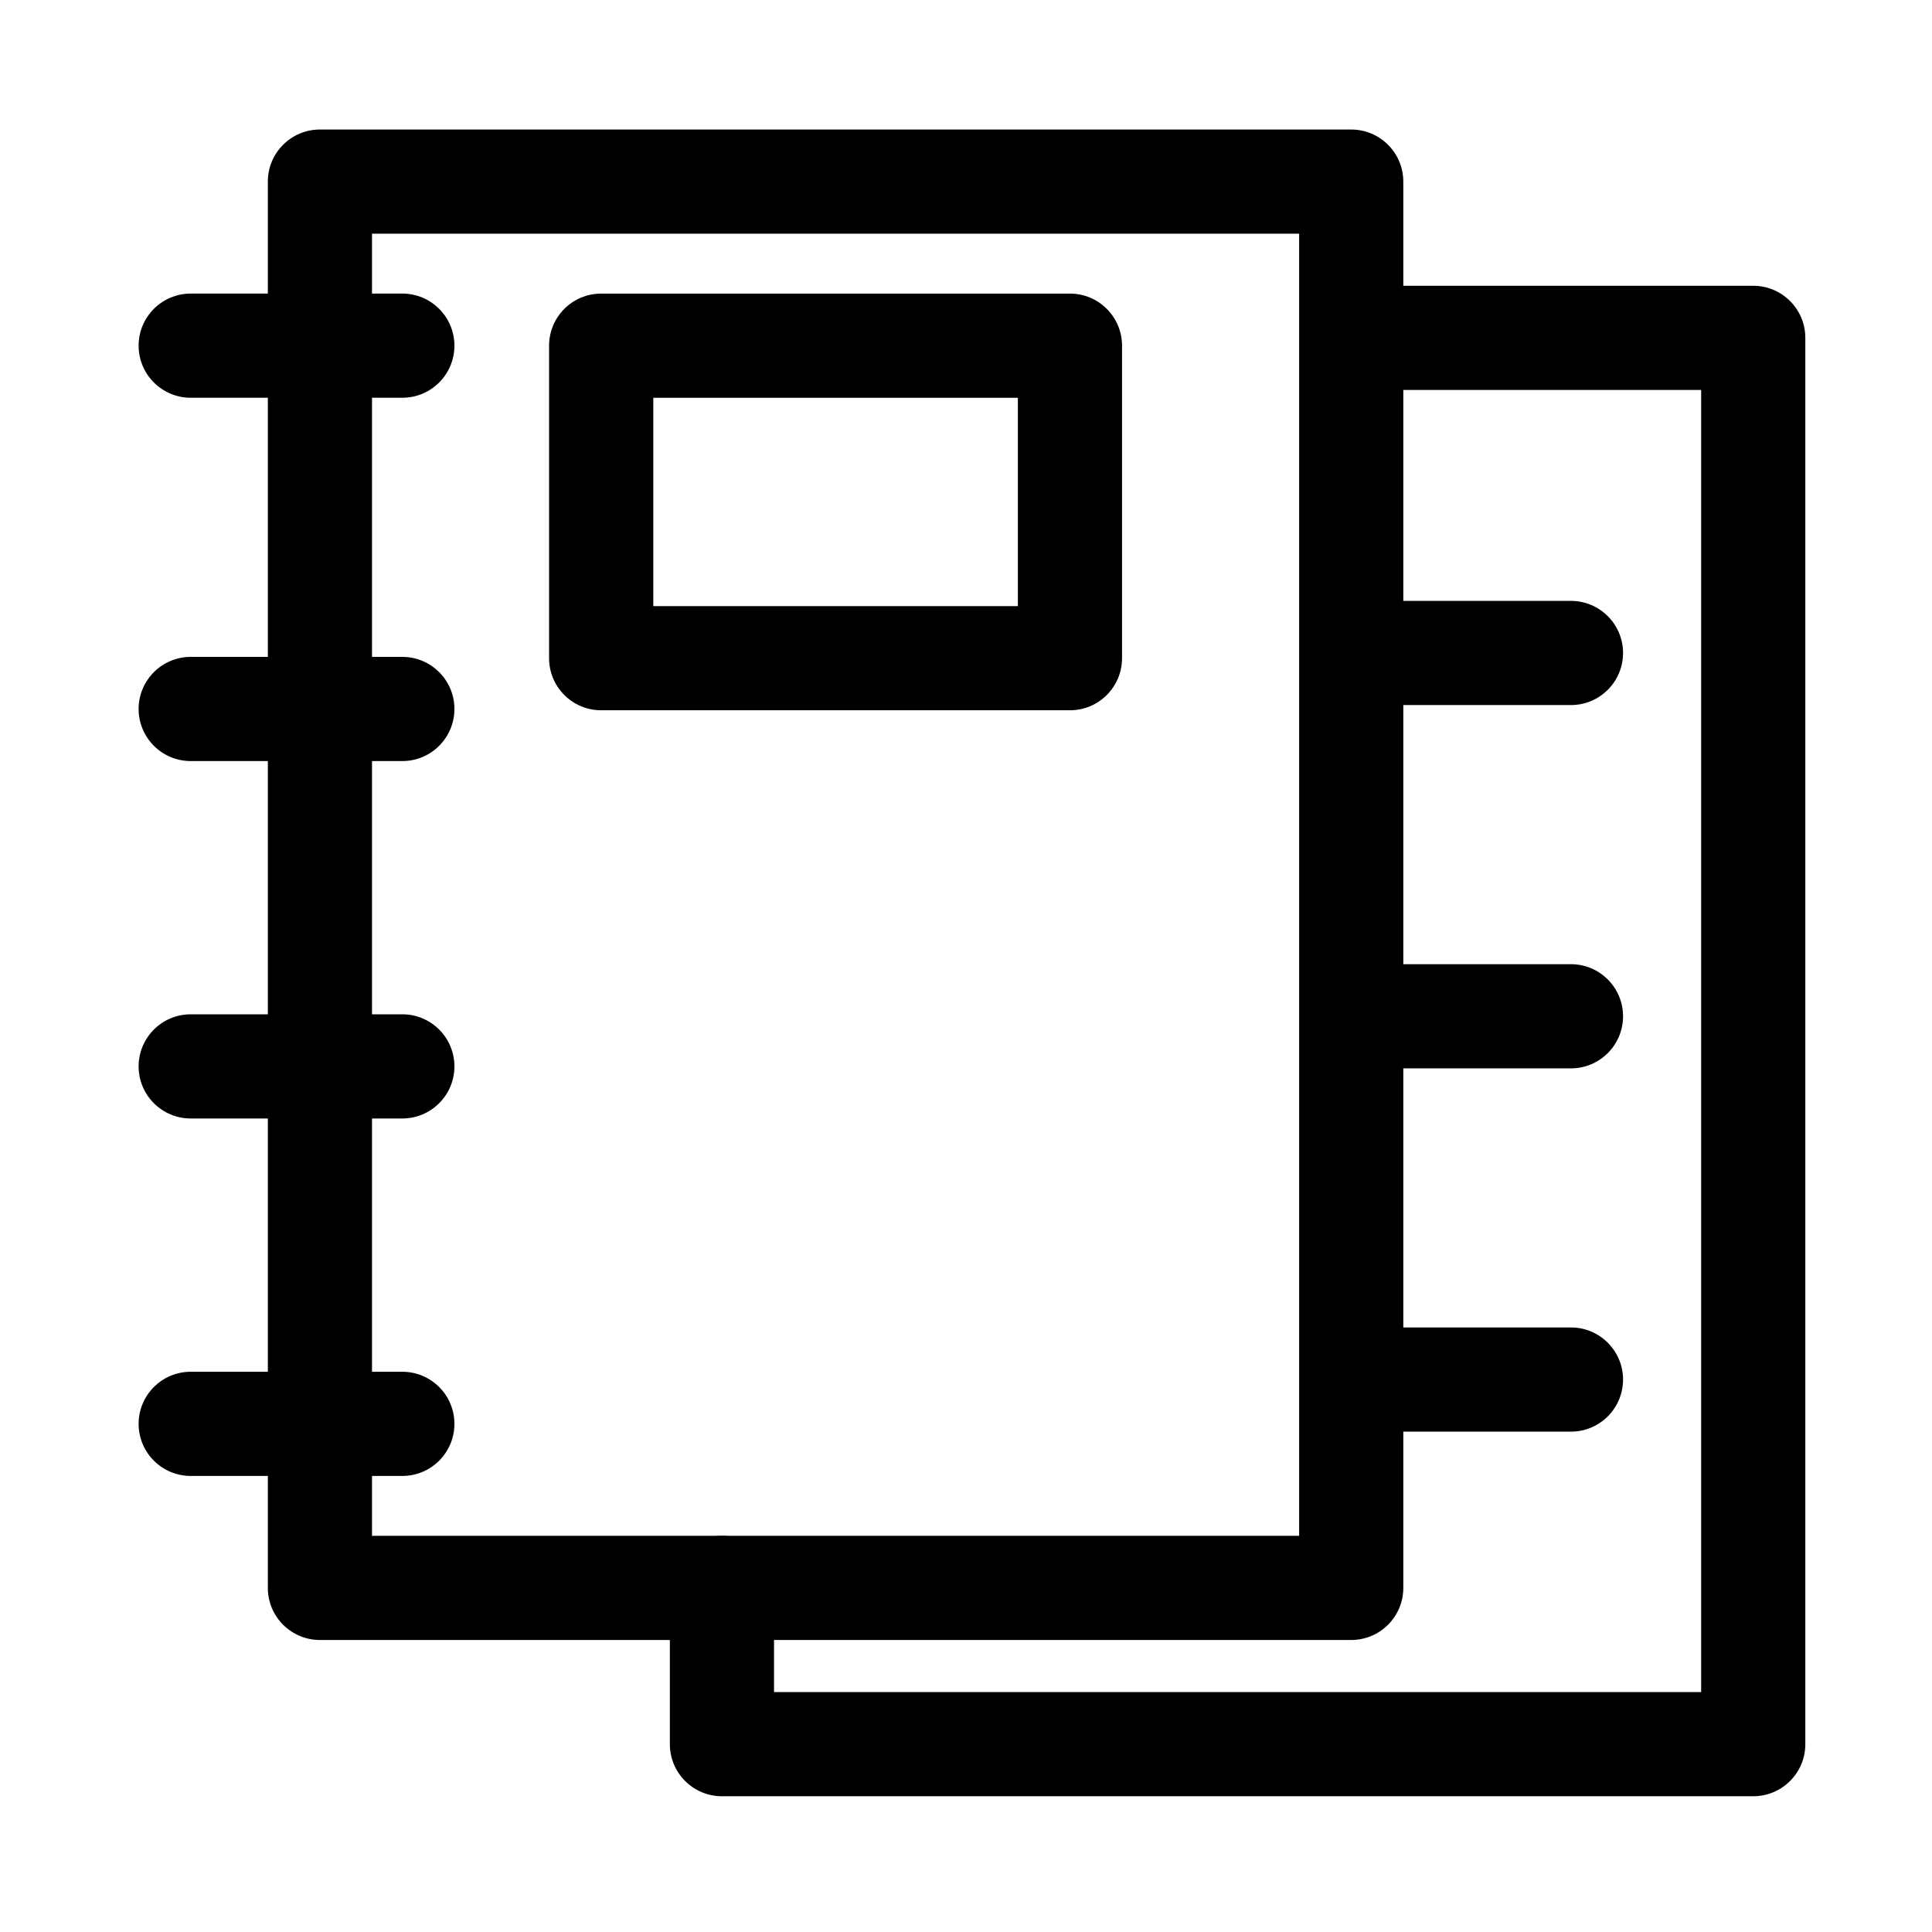 <?xml version="1.0" encoding="UTF-8"?>
<!-- Uploaded to: SVG Repo, www.svgrepo.com, Generator: SVG Repo Mixer Tools -->
<svg fill="#000000" width="800px" height="800px" version="1.1" viewBox="144 144 512 512" xmlns="http://www.w3.org/2000/svg">
 <g fill-rule="evenodd">
  <path d="m515.89 192.13c0-7.621-6.184-13.805-13.805-13.805h-273.3c-7.625 0-13.805 6.184-13.805 13.805v372.68c0 7.625 6.176 13.805 13.805 13.805h273.3c7.621 0 13.805-6.176 13.805-13.805zm-27.605 13.805v345.07h-245.7v-345.07z"/>
  <path d="m321.52 564.81v41.41c0 7.625 6.176 13.805 13.805 13.805h273.3c7.621 0 13.805-6.176 13.805-13.805v-372.68c0-7.621-6.184-13.805-13.805-13.805h-103.52c-7.621 0-13.805 6.191-13.805 13.805 0 7.621 6.184 13.805 13.805 13.805h89.719v345.07h-245.7v-27.605c0-7.613-6.191-13.805-13.805-13.805-7.621 0-13.805 6.191-13.805 13.805z"/>
  <path d="m194.54 535.14h56.082c7.621 0 13.805-6.184 13.805-13.805 0-7.613-6.184-13.805-13.805-13.805h-56.082c-7.621 0-13.805 6.191-13.805 13.805 0 7.621 6.184 13.805 13.805 13.805z"/>
  <path d="m194.54 345.69h56.082c7.621 0 13.805-6.184 13.805-13.805 0-7.613-6.184-13.805-13.805-13.805h-56.082c-7.621 0-13.805 6.191-13.805 13.805 0 7.621 6.184 13.805 13.805 13.805z"/>
  <path d="m194.54 440.41h56.082c7.621 0 13.805-6.184 13.805-13.805 0-7.613-6.184-13.805-13.805-13.805h-56.082c-7.621 0-13.805 6.191-13.805 13.805 0 7.621 6.184 13.805 13.805 13.805z"/>
  <path d="m194.54 249.41h56.082c7.621 0 13.805-6.184 13.805-13.805 0-7.613-6.184-13.805-13.805-13.805h-56.082c-7.621 0-13.805 6.191-13.805 13.805 0 7.621 6.184 13.805 13.805 13.805z"/>
  <path d="m504.23 523.4h56.09c7.613 0 13.805-6.184 13.805-13.805 0-7.613-6.191-13.805-13.805-13.805h-56.09c-7.621 0-13.805 6.191-13.805 13.805 0 7.621 6.184 13.805 13.805 13.805z"/>
  <path d="m504.23 330.85h56.09c7.613 0 13.805-6.184 13.805-13.805 0-7.613-6.191-13.805-13.805-13.805h-56.09c-7.621 0-13.805 6.191-13.805 13.805 0 7.621 6.184 13.805 13.805 13.805z"/>
  <path d="m504.23 427.13h56.09c7.613 0 13.805-6.184 13.805-13.805 0-7.613-6.191-13.805-13.805-13.805h-56.09c-7.621 0-13.805 6.191-13.805 13.805 0 7.621 6.184 13.805 13.805 13.805z"/>
  <path d="m441.35 235.61c0-7.621-6.184-13.805-13.805-13.805h-124.23c-7.625 0-13.805 6.184-13.805 13.805v82.816c0 7.625 6.176 13.805 13.805 13.805h124.23c7.621 0 13.805-6.176 13.805-13.805zm-27.605 13.805v55.211h-96.621v-55.211z"/>
 </g>
</svg>